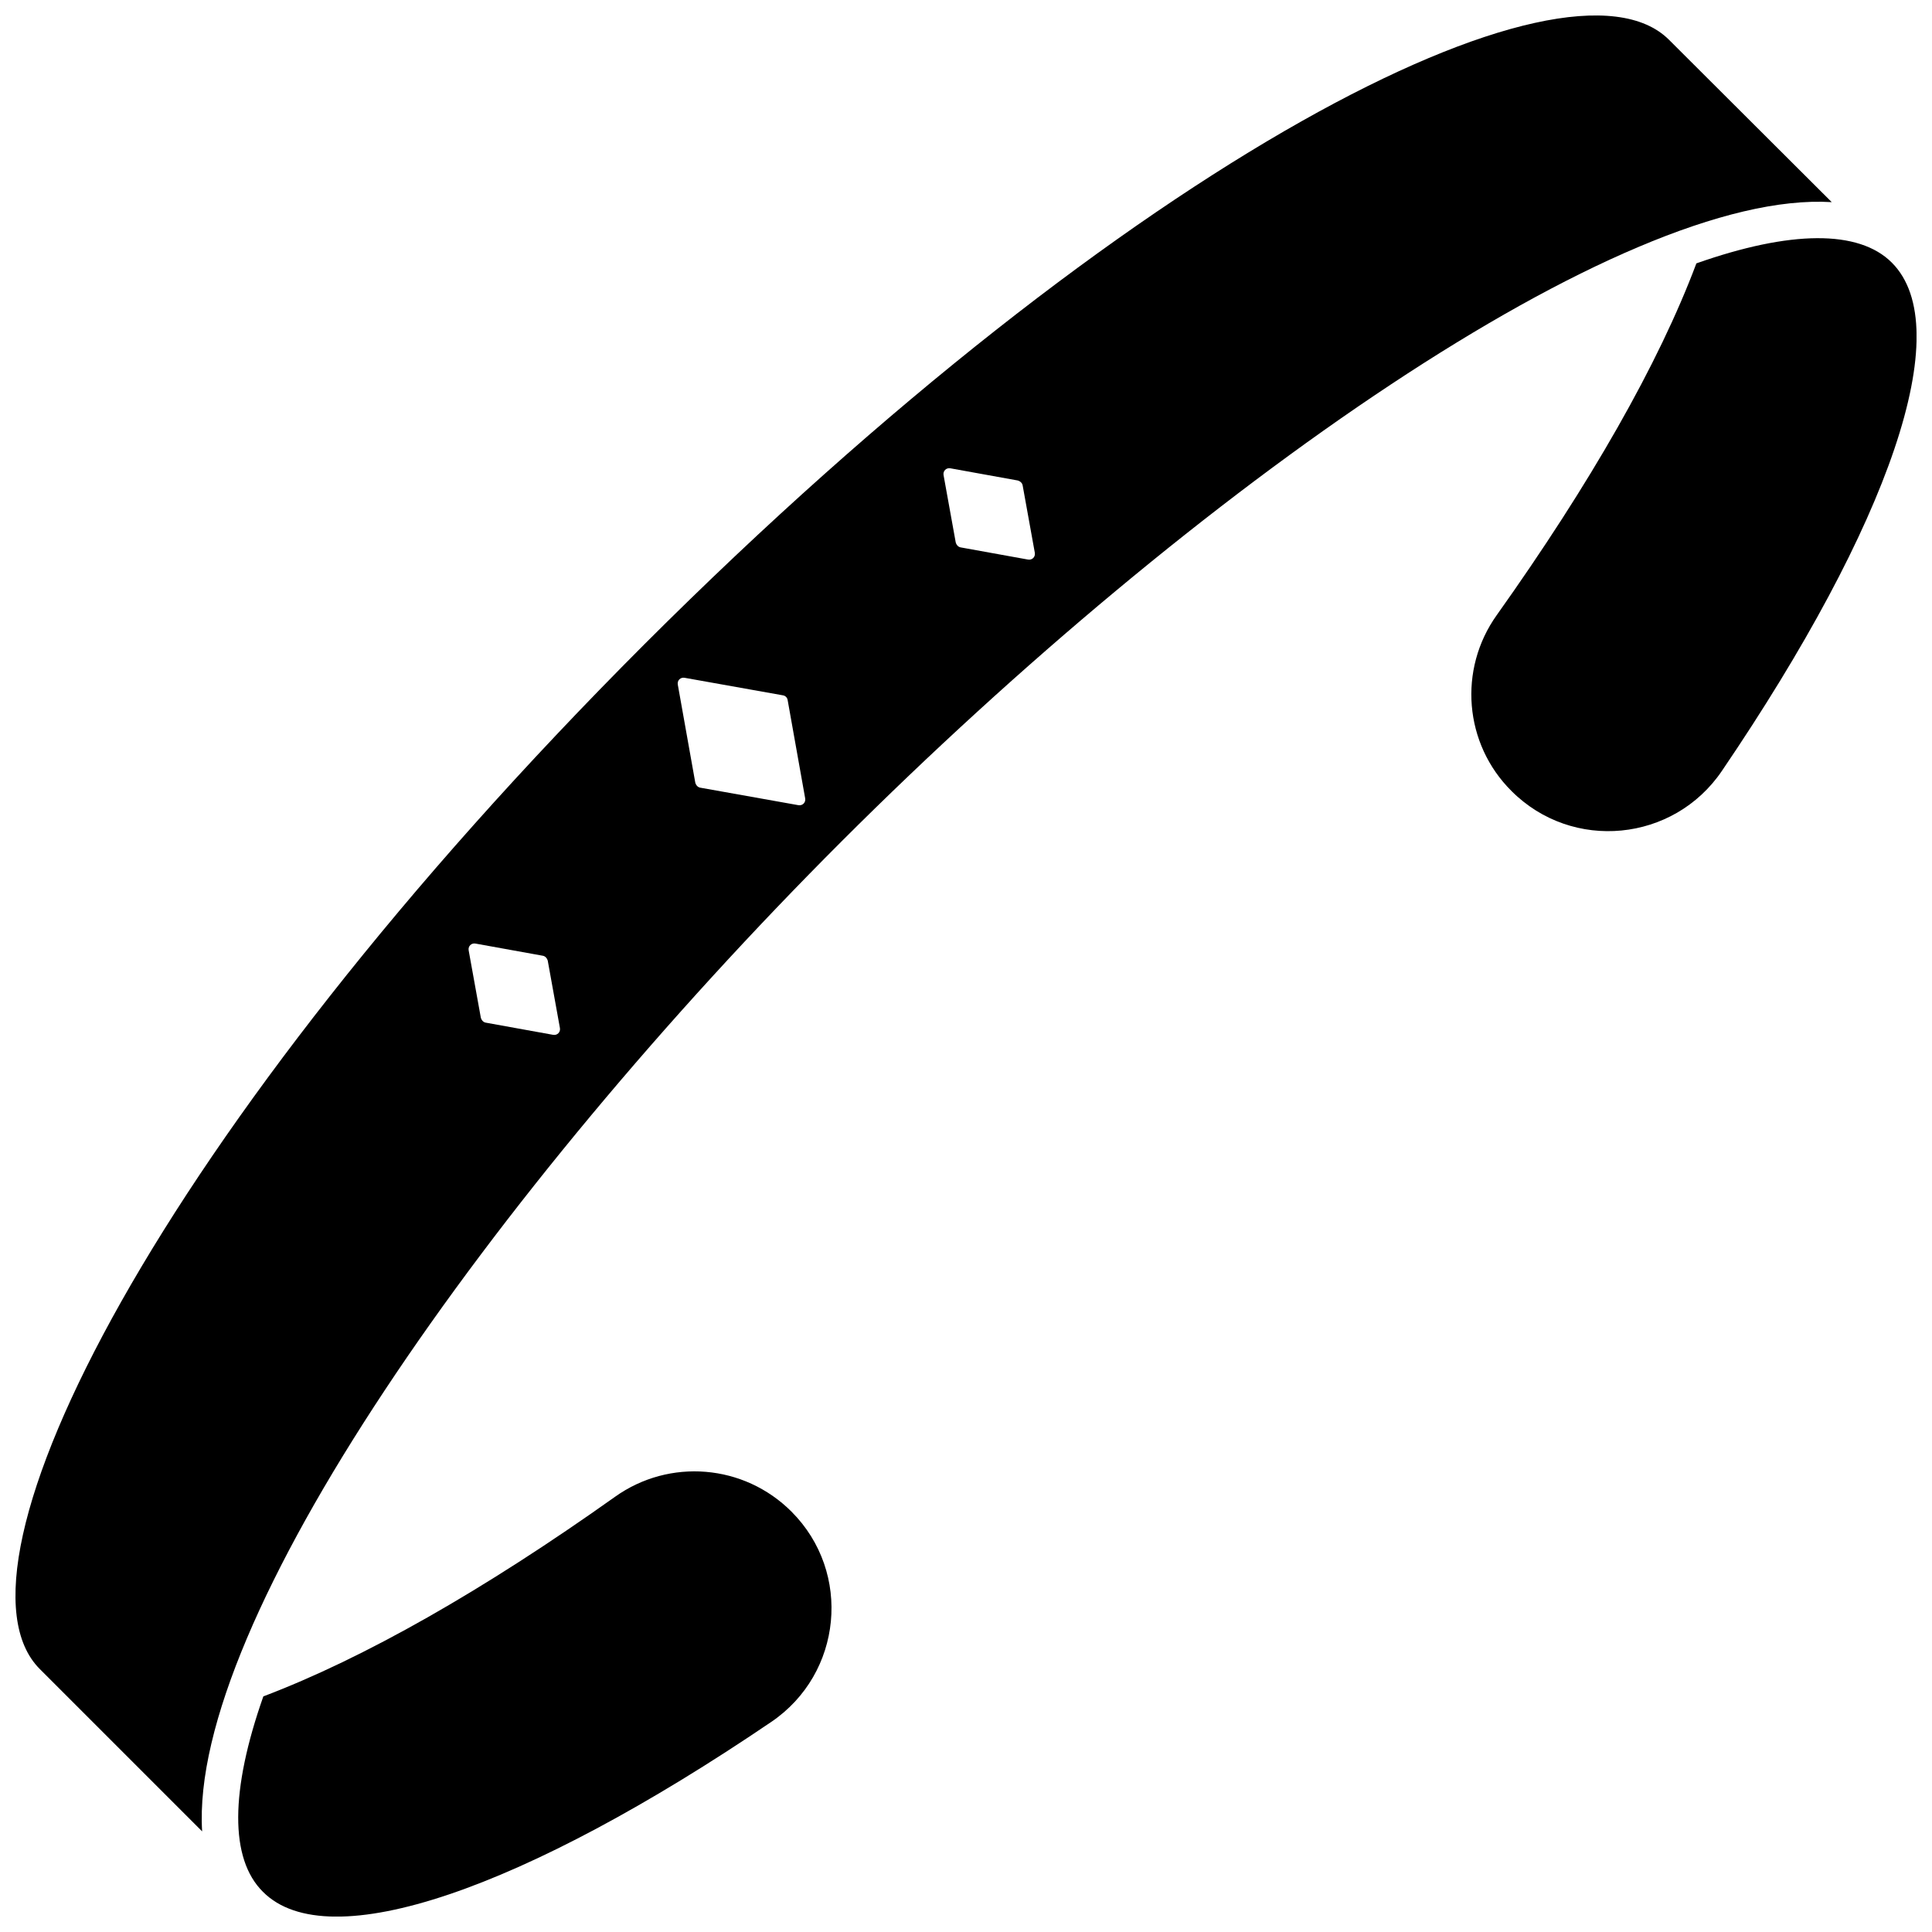 <?xml version="1.0" encoding="UTF-8"?>
<!-- Uploaded to: SVG Repo, www.svgrepo.com, Generator: SVG Repo Mixer Tools -->
<svg width="800px" height="800px" version="1.1" viewBox="144 144 512 512" xmlns="http://www.w3.org/2000/svg">
 <defs>
  <clipPath id="c">
   <path d="m533 207h118.9v158h-118.9z"/>
  </clipPath>
  <clipPath id="b">
   <path d="m207 533h158v118.9h-158z"/>
  </clipPath>
  <clipPath id="a">
   <path d="m148.09 148.09h481.91v481.91h-481.91z"/>
  </clipPath>
 </defs>
 <g>
  <g clip-path="url(#c)">
   <path d="m540.66 307c24.789-34.863 42.926-66.605 52.898-93.203 24.887-8.766 43.023-8.969 51.793-0.203 17.434 17.434-0.605 69.324-45.039 134.72-12.797 18.844-39.598 21.461-55.723 5.34-12.598-12.496-14.211-32.246-3.93-46.652z"/>
  </g>
  <g clip-path="url(#b)">
   <path d="m213.79 593.56c26.602-10.078 58.34-28.113 93.203-52.898 14.41-10.277 34.16-8.664 46.754 3.93 16.121 16.121 13.504 42.926-5.34 55.723-65.496 44.438-117.39 62.473-134.72 45.039-8.863-8.77-8.664-26.906 0.102-51.793z"/>
  </g>
  <g clip-path="url(#a)">
   <path d="m629.43 197.57-43.125-43.023c-26.902-26.902-142.38 31.137-271.55 160.21-129.07 129.18-187.11 244.65-160.21 271.55l43.023 43.023c-3.426-55.316 75.875-168.78 169.48-262.38 93.609-93.508 206.97-172.81 262.39-169.38zm-340.27 201.02 3.223 17.836c0.203 1.109-0.707 2.016-1.812 1.812l-17.836-3.223c-0.605-0.102-1.109-0.605-1.309-1.309l-3.223-17.836c-0.203-1.109 0.707-2.016 1.812-1.812l17.836 3.223c0.605 0.102 1.105 0.605 1.309 1.309zm63.582-69.02 4.637 25.996c0.203 1.109-0.707 2.016-1.812 1.812l-25.996-4.637c-0.605-0.102-1.109-0.605-1.309-1.309l-4.637-25.996c-0.203-1.109 0.707-2.016 1.812-1.812l25.996 4.637c0.703 0.098 1.207 0.602 1.309 1.309zm62.27-56.93 3.223 17.836c0.203 1.109-0.707 2.016-1.812 1.812l-17.836-3.223c-0.605-0.102-1.109-0.605-1.309-1.309l-3.223-17.836c-0.203-1.109 0.707-2.016 1.812-1.812l17.836 3.223c0.703 0.199 1.207 0.703 1.309 1.309z"/>
  </g>
 </g>
</svg>
